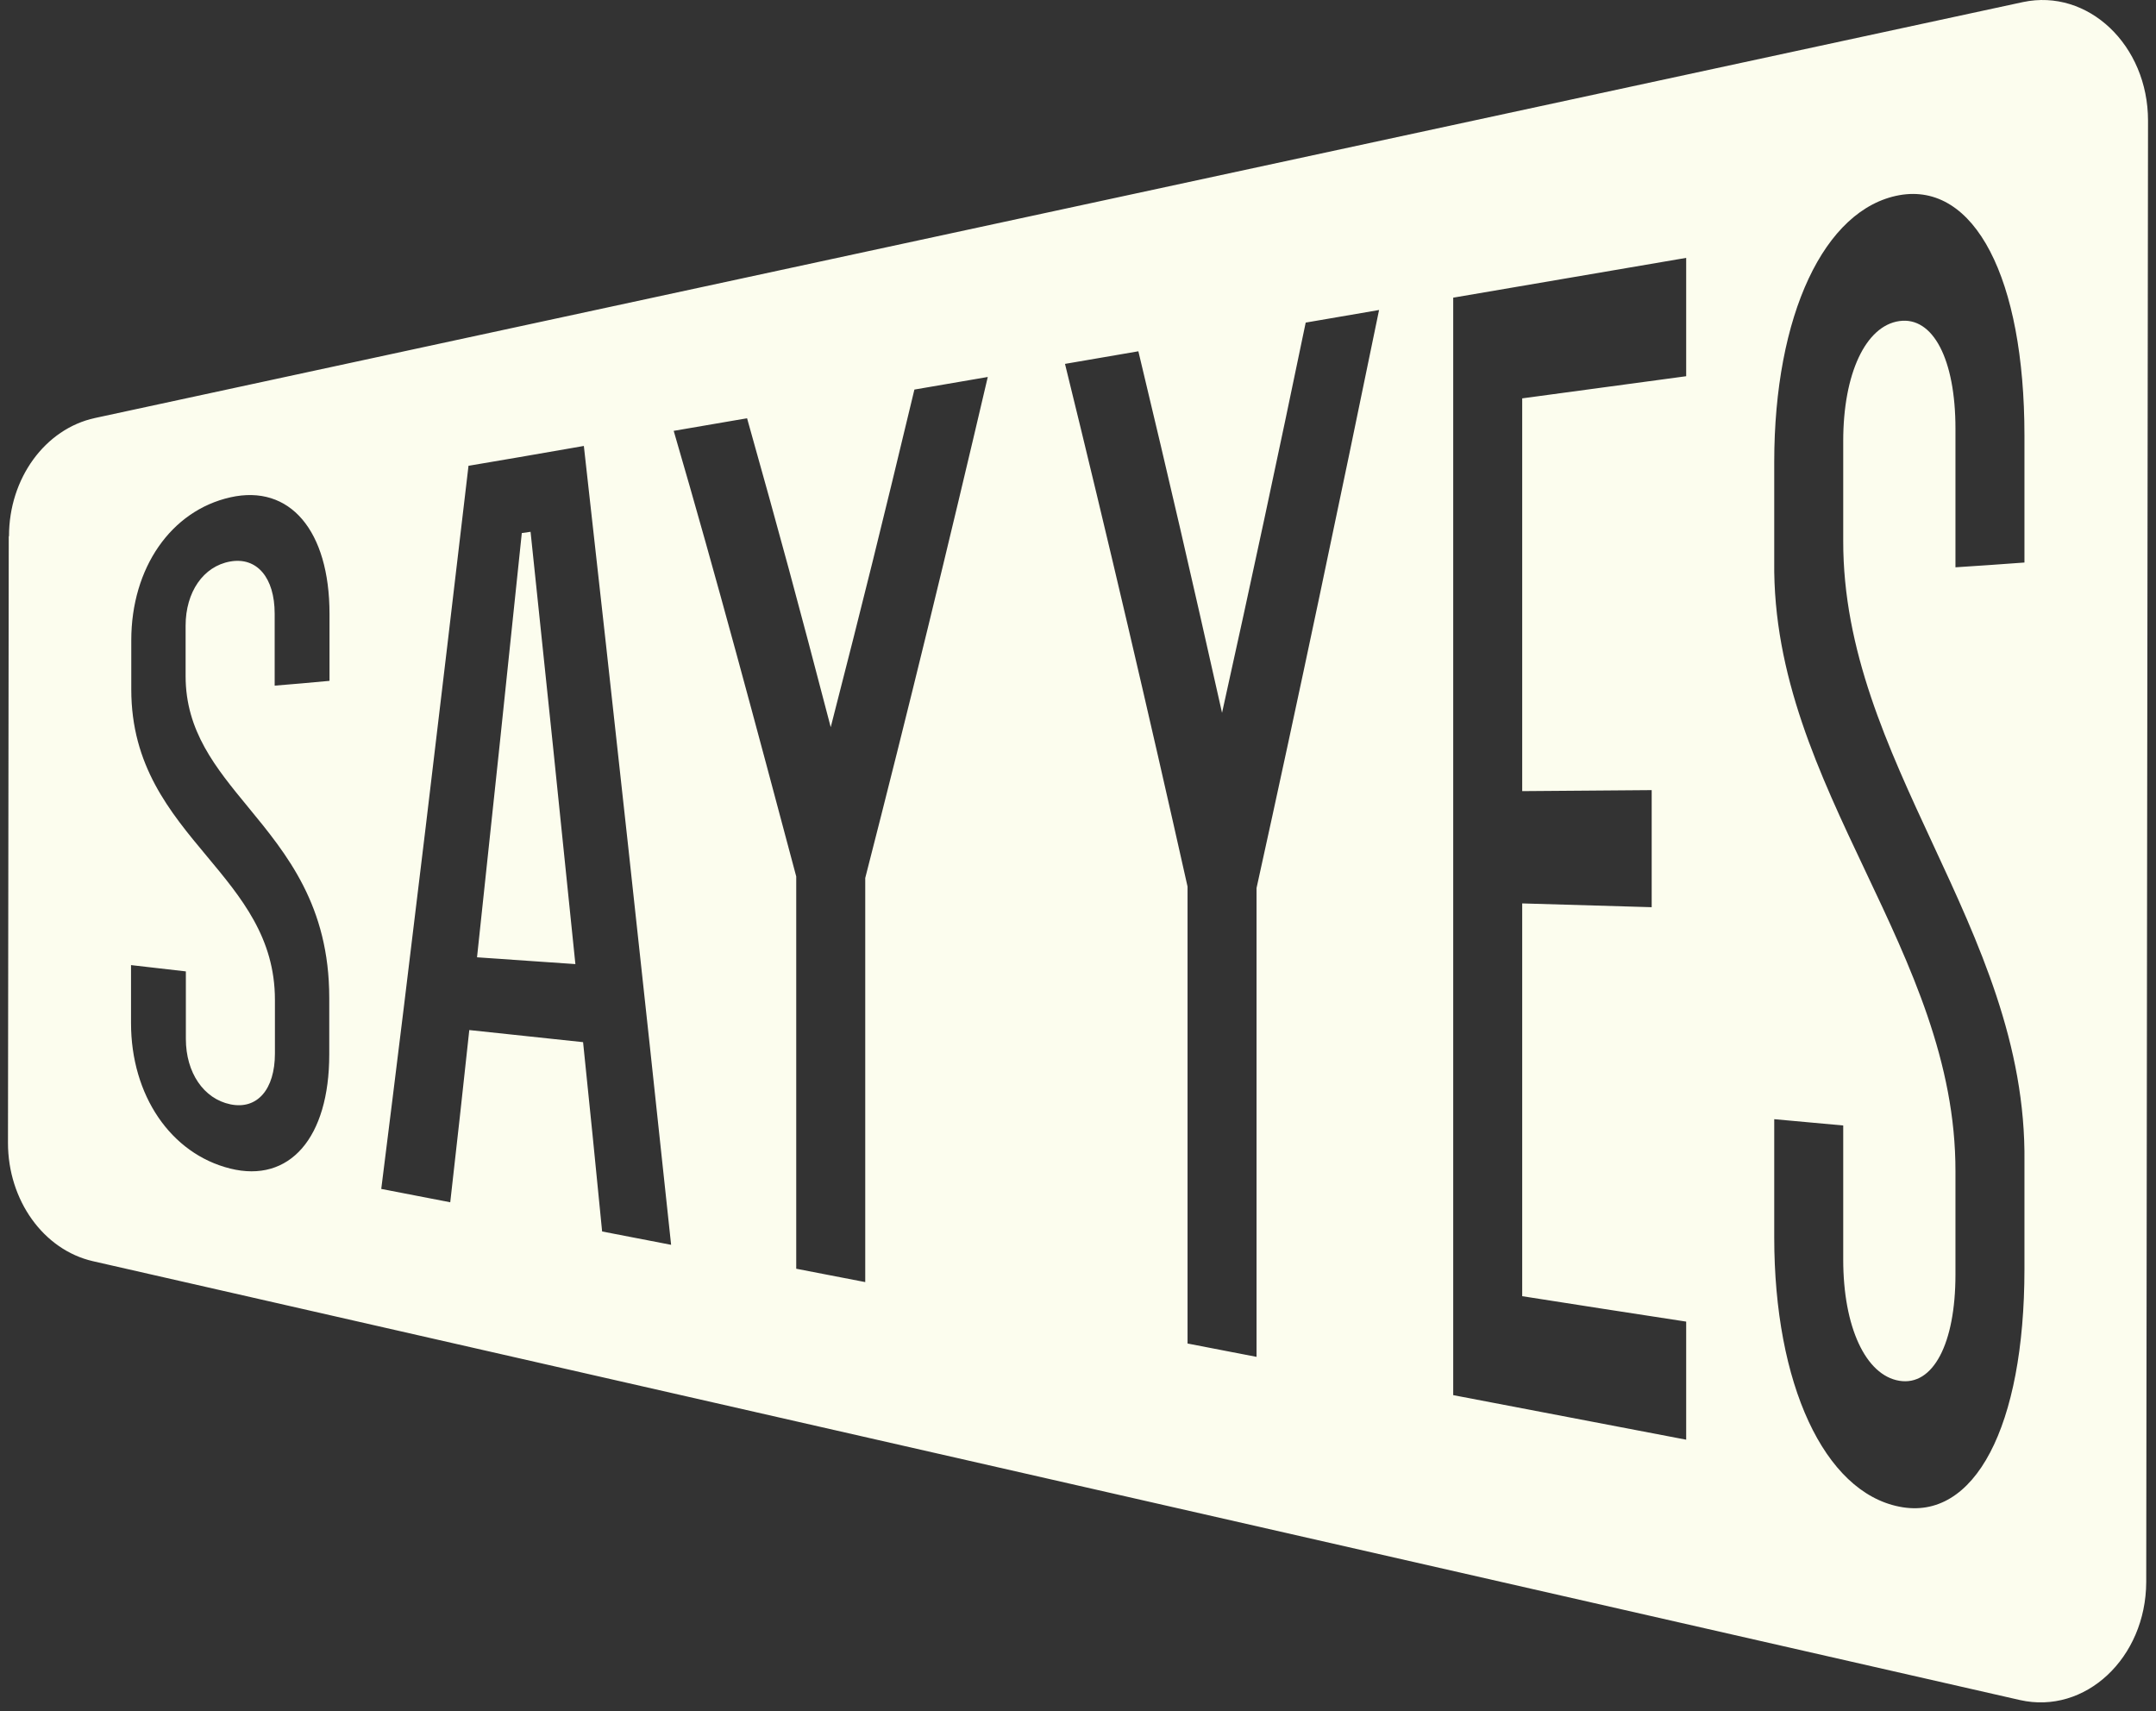 <?xml version="1.0" encoding="UTF-8" standalone="no"?><svg xmlns="http://www.w3.org/2000/svg" xmlns:xlink="http://www.w3.org/1999/xlink" fill="none" height="100" style="fill: none" viewBox="0 0 126 100" width="126"><rect x="0" y="0" width="126" height="100" fill="#333333" stroke="none"/><path clip-rule="evenodd" d="M0.511 31.345L0.466 66.79C0.466 70.145 2.542 73.044 5.431 73.706L118.042 99.352C121.863 100.22 125.414 96.895 125.429 92.451L125.534 7.052C125.534 2.638 122.028 -0.687 118.222 0.122L5.551 24.429C2.632 25.062 0.526 27.96 0.526 31.33L0.511 31.345ZM7.657 59.786V56.402C8.297 56.476 8.778 56.531 9.259 56.586L9.26 56.586C9.741 56.641 10.222 56.696 10.862 56.77V60.713C10.862 62.685 11.9 64.215 13.465 64.539C15.029 64.863 16.067 63.671 16.067 61.567V58.433C16.067 54.809 14.11 52.462 12.086 50.034C9.917 47.434 7.672 44.742 7.672 40.291V37.421C7.672 33.198 9.989 29.844 13.465 29.064C16.94 28.284 19.257 31.006 19.257 35.876V39.79C17.978 39.908 17.331 39.967 16.052 40.07V35.862C16.052 33.758 15.014 32.536 13.45 32.816C11.885 33.095 10.847 34.596 10.847 36.568V39.511C10.847 42.726 12.601 44.859 14.506 47.174C16.768 49.924 19.242 52.931 19.242 58.315V61.626C19.242 66.496 16.925 69.159 13.45 68.291C9.974 67.423 7.657 64.009 7.657 59.786ZM27.38 27.222L27.366 27.225L27.381 27.21L27.38 27.222ZM27.38 27.222C29.703 26.831 31.018 26.602 33.064 26.246L33.065 26.246L34.121 26.062C35.866 41.615 37.566 57.182 39.221 72.749C38.416 72.595 37.811 72.477 37.205 72.359L37.198 72.358C36.595 72.241 35.991 72.123 35.189 71.969C34.753 67.511 34.527 65.289 34.076 60.905C32.745 60.765 31.749 60.658 30.753 60.552L30.751 60.551L30.751 60.551C29.754 60.445 28.758 60.338 27.426 60.198C26.99 64.259 26.764 66.275 26.313 70.263C25.511 70.109 24.907 69.991 24.305 69.874L24.303 69.874L24.298 69.873L24.297 69.873L24.297 69.873L24.289 69.871C23.686 69.754 23.082 69.637 22.281 69.483C24.055 55.406 25.725 41.314 27.38 27.222ZM31.007 31.08C31.895 39.496 32.767 47.912 33.625 56.329V56.343C32.474 56.263 31.613 56.204 30.752 56.145L30.752 56.145C29.89 56.086 29.029 56.027 27.878 55.946C28.765 47.677 29.638 39.422 30.495 31.153L30.502 31.152L30.503 31.152L30.503 31.152H30.503L30.504 31.152C30.709 31.123 30.814 31.109 31.007 31.08ZM46.533 51.223L46.532 51.219C44.216 42.525 41.899 33.83 39.372 25.18L43.66 24.444C45.616 31.404 46.594 35.008 48.549 42.498C50.505 34.876 51.483 30.918 53.439 22.767L57.727 22.031C55.44 31.816 53.063 41.585 50.566 51.311V74.927C49.761 74.772 49.155 74.655 48.549 74.537C47.944 74.419 47.338 74.302 46.533 74.147V51.223ZM62.24 21.266C64.738 31.418 67.115 41.6 69.402 51.812V78.517C70.203 78.671 70.807 78.788 71.411 78.906L71.418 78.907L71.425 78.909C72.028 79.026 72.632 79.143 73.434 79.297V51.9C75.916 40.658 78.278 29.388 80.595 18.117L76.307 18.853C74.728 26.474 73.103 34.067 71.418 41.659C69.462 32.949 68.484 28.711 66.528 20.53L62.24 21.266ZM84.928 17.396C87.65 16.932 89.692 16.583 91.734 16.234L91.735 16.234C93.778 15.884 95.82 15.535 98.543 15.071V21.987C96.625 22.244 95.188 22.439 93.751 22.634C92.315 22.829 90.878 23.024 88.96 23.281V46.235C90.472 46.22 91.608 46.213 92.743 46.206C93.879 46.198 95.015 46.191 96.527 46.176V53.018L88.96 52.797V75.751C92.796 76.354 94.707 76.648 98.543 77.237V84.138C95.822 83.616 93.78 83.226 91.738 82.836C89.695 82.446 87.652 82.056 84.928 81.534V17.396ZM103.689 65.407V72.308C103.689 80.886 106.607 87.184 111 88.052C115.393 88.935 118.312 83.373 118.312 74.162V67.909C118.396 61.032 115.66 55.14 112.947 49.301C110.315 43.633 107.706 38.016 107.721 31.595V25.768C107.721 21.84 109.029 19.044 111 18.764C112.971 18.485 114.28 21.001 114.28 25.047V33.154C115.89 33.051 116.702 32.993 118.312 32.875V25.459C118.312 16.248 115.393 10.627 111 11.407C106.607 12.202 103.689 18.426 103.689 27.004V32.816C103.613 39.494 106.321 45.213 109.017 50.906C111.662 56.49 114.295 62.05 114.28 68.468V74.486C114.28 78.532 112.971 81.019 111 80.695C109.029 80.371 107.721 77.546 107.721 73.618V65.775C106.912 65.701 106.305 65.646 105.697 65.59C105.094 65.535 104.49 65.48 103.689 65.407Z" fill="#fcfdee" fill-rule="evenodd"/></svg>